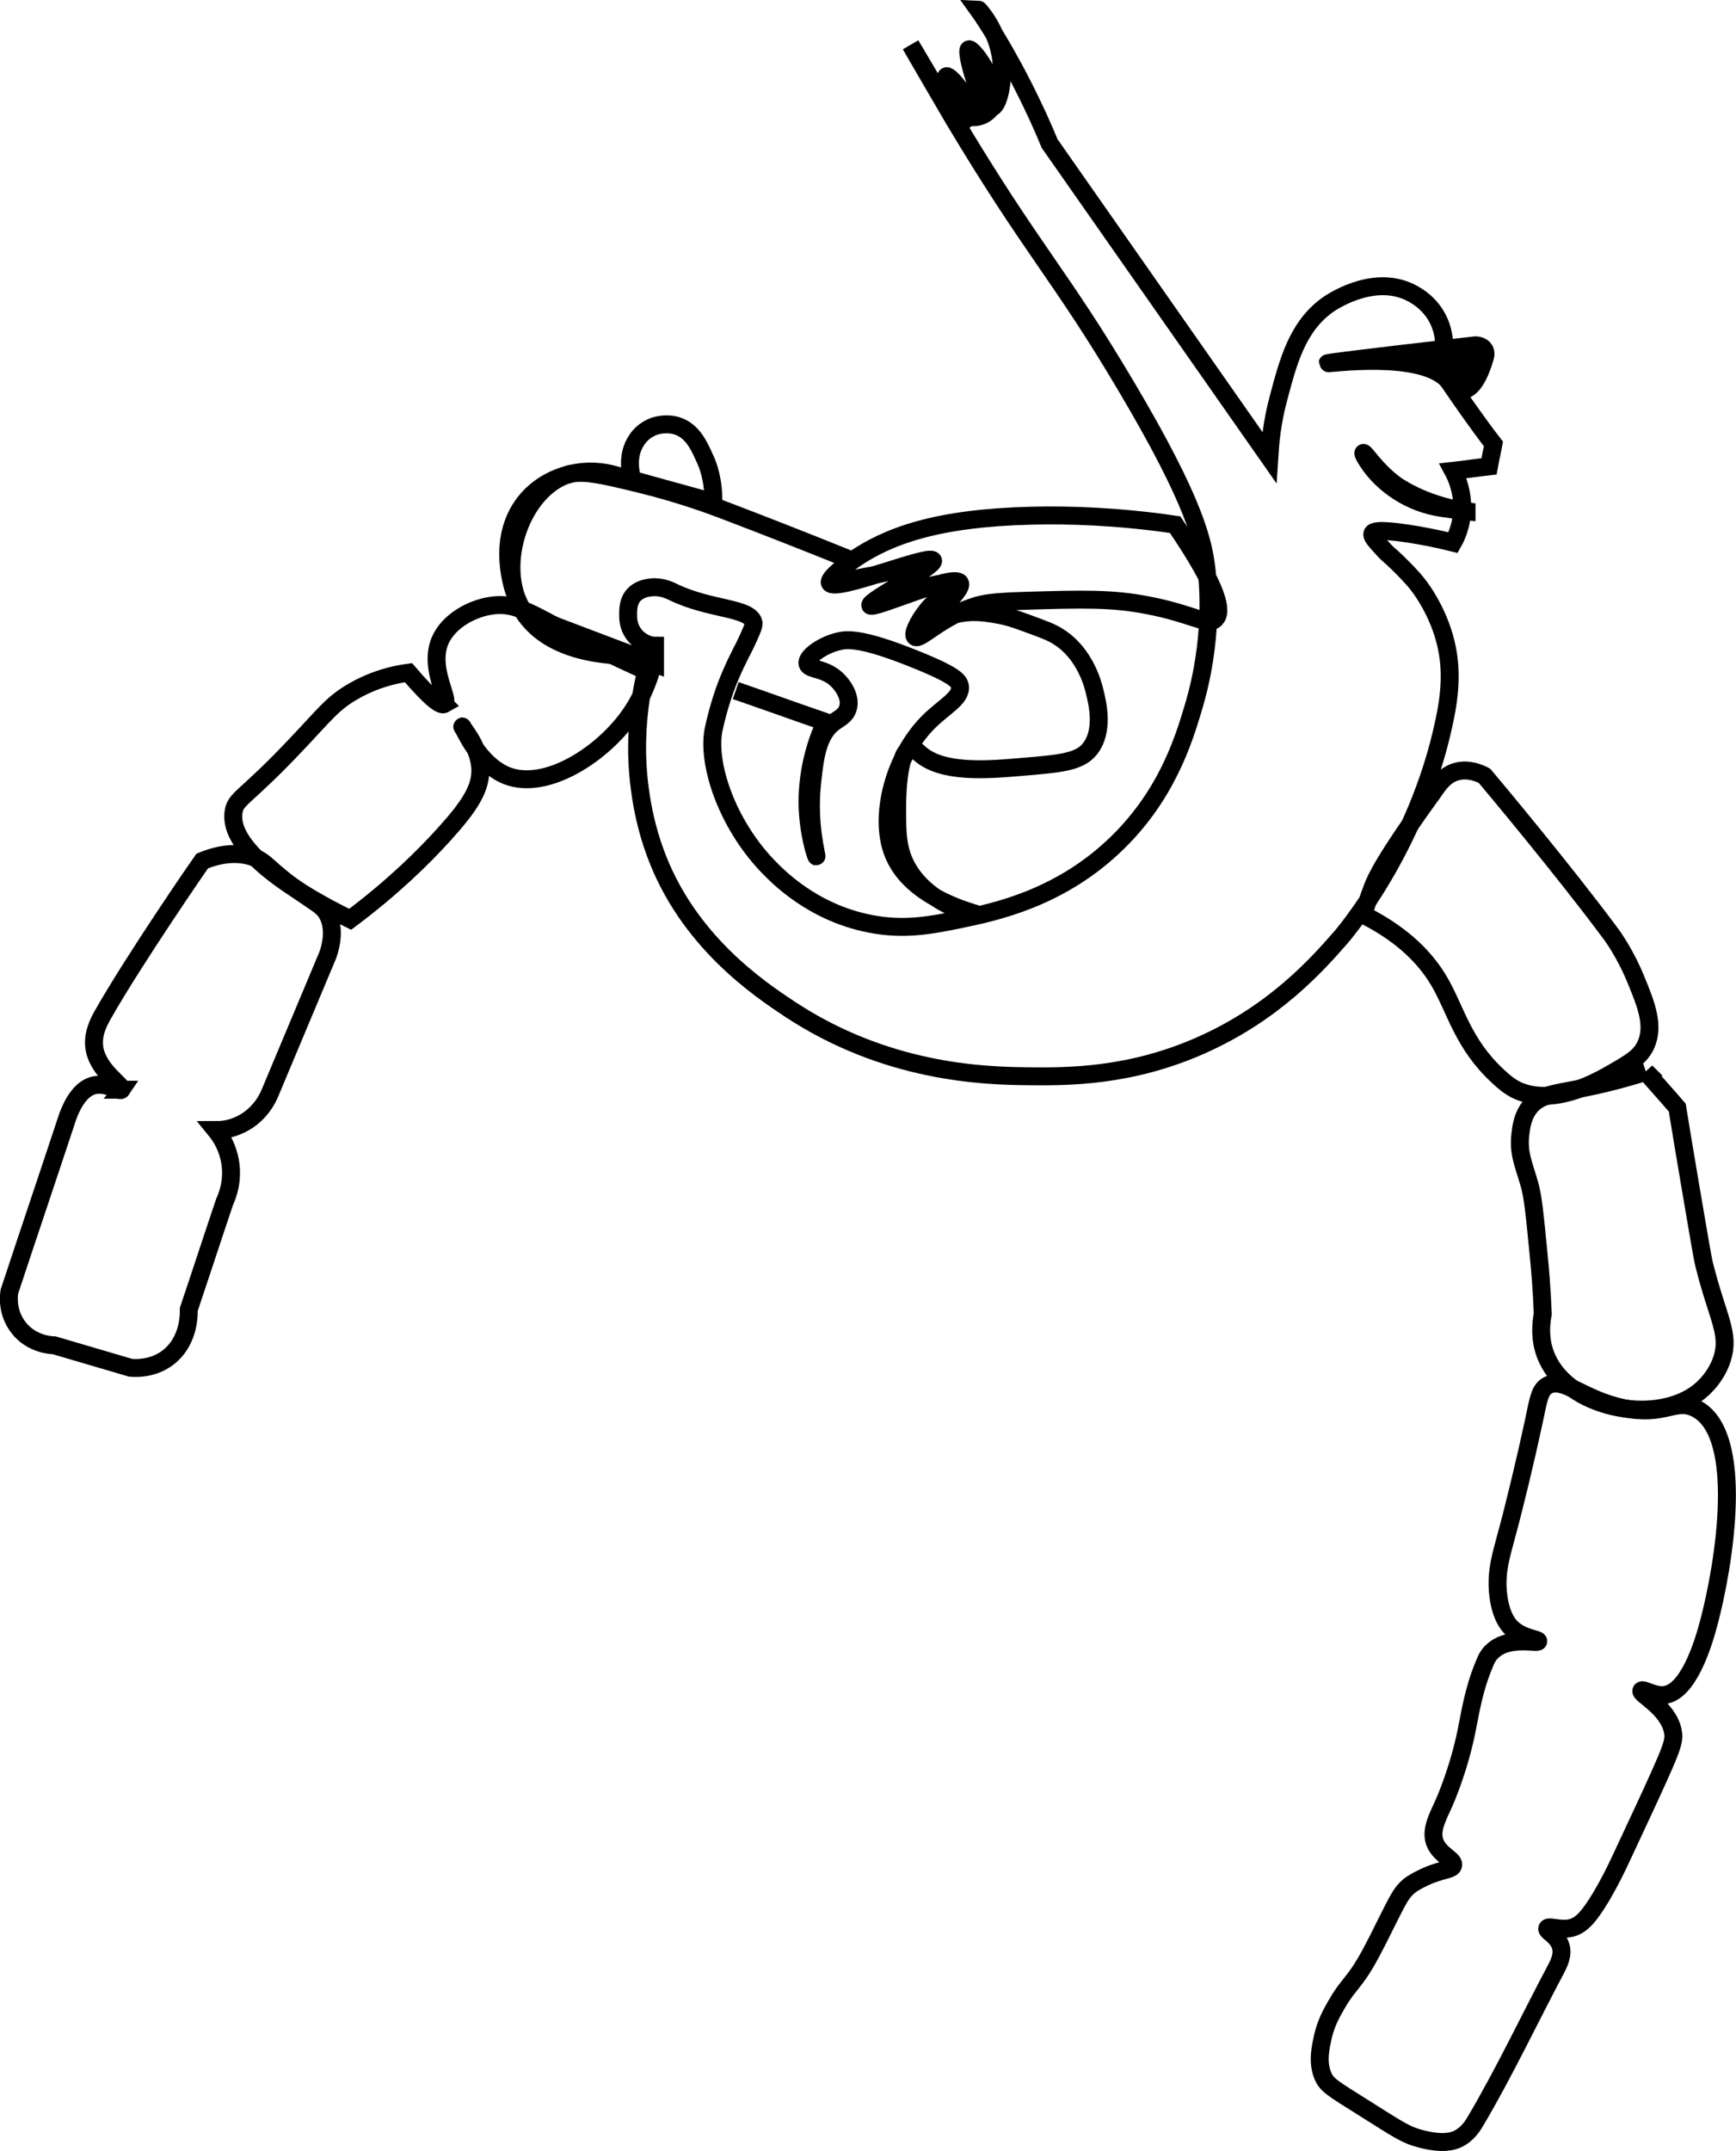 <svg xmlns="http://www.w3.org/2000/svg" id="Capa_1" viewBox="0 0 387.2 479.7"><defs><style>      .st0, .st1 {        stroke: #000;        stroke-miterlimit: 10;        stroke-width: 4px;      }      .st1 {        fill: none;      }    </style></defs><path class="st1" d="M27.1,243c-.4.6-3.1-1.6-6-1-3,.6-4.9,4-6,7-4.3,13-8.7,26-13,39-.1.6-.7,4.5,2,8,2.9,3.8,7.4,4,8,4,5.7,1.7,11.3,3.3,17,5,1.1.1,4.7.3,8-2,5.4-3.8,5-10.6,5-11,2.7-8,5.3-16,8-24,.6-1.3,2.2-5.2,1-10-.7-2.9-2.1-4.9-3-6,1.1,0,3-.1,5-1,3.8-1.6,6-4.7,7-7,4.3-10.3,8.7-20.7,13-31,.8-2.2,1.6-5.9,0-9-1-1.9-2.3-2.4-6-5-7.7-5.3-7.5-6.9-11-8-2-.6-5.6-1.2-11,1-.8,1.1-15.3,22.2-22,34-1.1,1.9-2.6,4.7-2,8,1,5.1,6.6,8.2,6,9Z"></path><path class="st1" d="M99.1,157c-.7.4-2.6-.7-8-7-3,.4-7.4,1.4-12,4-4.9,2.7-6.8,5.5-13,12-11.4,12.1-13.5,11.9-14,15-1.6,10.2,20.5,21.3,26,24,9.5-7.1,16.4-13.9,21-19,5.7-6.3,8.4-10.4,8-15-.4-4.9-4.2-8.9-4-9,.2-.1,3.4,8.4,10,11,8.6,3.3,20.8-4.5,27-13,2.8-3.8,4.2-7.5,5-10-3.3-1.4-8.7-3.9-15.2-7.2-11.1-5.7-14.4-8.4-19.8-7.8-4.6.5-10.1,3.4-12,8-2.5,6.2,2.4,13.1,1,14Z"></path><path class="st1" d="M320.1,176c.9-1.3,2.4-3.4,5-4,2.5-.6,4.9.4,6,1,1.7,2,17.6,21,28,35,.4.5,3.5,4.7,6,11,2.1,5.1,3.9,9.8,2,14-1.2,2.6-3.2,3.8-7,6s-13.8,8-22,4c-1.5-.8-2.5-1.6-4-3-7.8-7.2-9.4-14.8-13-21-2.6-4.5-7.4-10.2-17-15,.4-1.5,1.1-3.6,2-6,.9-2.3,2.6-6.2,14-22Z"></path><path class="st1" d="M367.1,239c2.3,2.7,4.7,5.3,7,8,.8,4.9,1.8,11,3,18,1.8,10.6,2.7,15.9,3,17,3,12,5.8,15.3,4,21-1.2,3.7-3.8,6.5-6,8-9.9,6.8-28.1,2.8-33-8-.9-1.9-1.9-5.2-1-10-.2-5.4-.6-10.1-1-14-.8-8.2-1.2-12.3-2-15-1.2-4.2-2.5-6.8-2-11,.2-1.8.5-4,2-6,2.5-3.3,6.5-3.1,15-5,2.6-.6,6.4-1.5,11-3Z"></path><path class="st1" d="M304.1,470c7.8,4.9,9.4,6.1,13,7,4.7,1.2,6.9.5,8,0,2.3-1.1,3.4-3,4-4,6.5-11,12-22.7,18-34,.5-1,1.6-3,1-5-.7-2.4-3.3-3.3-3-4,.3-.6,2.6.4,5,0,2.7-.5,4.5-2.9,7-7,3-5.1,4.4-8.5,7-14,1.8-3.9,3.3-7,6-13,3-6.7,3.4-8.1,3-10-1.1-5.3-7.5-8.2-7-9,.3-.5,2.7,1.2,5,1,5.4-.5,8.7-11.1,10-16,3.4-12.7,8.4-42.5-3-48-4.6-2.2-6.7,1.9-16,0-9.1-1.9-13.4-7.1-17-5-1.6,1-1.9,2.6-3,8-1.6,7.5-4.3,18.8-6,25-1.3,4.9-2.4,8.2-2,13,.5,5.5,2.5,7.5,3,8,2.5,2.4,6.1,2.5,6,3-.1.6-6.3-1.2-10,2-1.1.9-1.6,2-2,3-2.5,5.9-3.2,11.2-4,15-1.8,8.9-5,16-5,16-1.6,3.5-3.1,6.3-2,9,1.2,2.8,4.4,3.7,4,5-.3.9-1.8.8-5,2,0,0-2.1.8-4,2-2.5,1.6-3.3,3.7-6,9-2.8,5.7-4.3,8.5-6,11-2.2,3.1-3.1,3.7-5,7-1.2,2.1-2.3,4.1-3,7-.5,2.3-1.4,5.8,0,9,.9,2,2,2.6,9,7Z"></path><path class="st1" d="M140.1,107c-1.5-.7-7.2-3.1-14-1-1.3.4-5.7,1.8-9,6-6.6,8.4-2.6,19.6-2,21,.7,1.8,1.4,3.1,2,4,9.7,3.7,19.3,7.3,29,11v-4c-.6,0-1.8-.2-3-1-.5-.3-1.3-.9-2-2-1-1.6-1-3.1-1-4s0-2.7,1-4c1.3-1.7,3.3-1.9,4-2,2.4-.3,4.4.7,5,1,8.4,4.1,17.4,3.4,18,7,0,.6-.6,2.1-2,5-.8,1.6-1.1,2.1-2,4,0,0-1,2.1-1.9,4.4-1.7,4.3-2.8,9.1-3.1,10.6-1.3,7.4,2.9,20.4,12,30,2.3,2.4,10.1,10.5,23,13,7.6,1.5,13.6.3,20-1,7.7-1.6,21.6-4.5,34-16,12-11.1,15.9-24,18-31,4.6-15.2,3.4-27.7,3-31-.7-6.1-2.5-14.9-18-41-14.8-25-20.7-29.9-38.4-59.5-4.1-7-9.6-16.5-9.6-16.5,0,0,5.3,8.9,10,17,.9,0,2.4,0,3-1,1.5-2.4-4.2-9.4-5-9-.8.4,1.1,8,5,9,1.8.5,4-.4,5-2,2.6-4.2-4.1-13.4-5-13-.9.4,2.7,13.2,5,13,1.6-.1,3.1-6.3,2-12-1.1-6-4.9-10-5-10,0,0,4.5,6.2,10,17,2.7,5.3,4.7,9.8,6,13,16.3,23.3,32.7,46.7,49,70,.2-3.2.6-7.8,2-13,2.2-8.3,4.2-16.1,11-21,.7-.5,9.7-6.7,18-3,1.1.5,5.1,2.4,7,7,2,4.8.4,9.1,0,10,2.8,4.3,5.8,8.6,9,13,1,1.4,2,2.7,3,4-.3,1.7-.7,3.3-1,5-2.7.3-5.3.7-8,1,.7,1.3,1.8,3.8,2,7,.3,4.3-1.2,7.6-2,9-4-1-7.4-1.6-10-2-7.1-1.1-7.9-.4-8,0-.2.5.5,1.4,2,3,1,1.2,1.9,1.9,2,2,0,0,2.3,2,5,5,2.8,3.1,5.6,8.1,7,13,1.8,6.2,1.5,12.1,0,19-6,28.5-23,48-23,48-5.5,6.3-14.9,16.8-31,24-16.1,7.2-30.2,7.1-39,7-9.9-.1-31.5-.8-53-15-6.6-4.4-22.8-15.1-30-35-3.7-10.1-4-19.7-4-23,0-8.8,1.5-16.1,3-21-2.8.3-20.6,1.7-28-9-.4-.6-1.3-2-2-4-3.4-9.9,2-23.6,11-27,3.4-1.3,8-.2,17,2,8.9,2.2,15.6,4.7,19,6,7.6,2.9,17.1,6.6,28,11-4.6,3.5-5.2,4.6-5,5,.2.4,1.6,0,6-1,2.9-.6,2.8-.5,5-1,7.8-1.7,11.7-3.5,12-3,.5,1-14.3,9.4-14,10,.2.3,4.7-2.1,12-4,4.1-1.1,7.8-1.6,8-1,.3.8-4.6,2.1-8,7-1.2,1.6-2.7,4.4-2,5,1,1,5.8-4.6,14-7,1.6-.4,3.3-.8,10-1,13.3-.4,19.9-.6,28,1,9.9,1.9,13.4,4.7,15,3,1.5-1.5,1.1-6.2-9-21-12.9-1.9-23.9-2.2-32-2-21.1.5-32.1,4.5-40,10-.8.5-5.5,3.9-5,5,1.1,2.2,22.3-6.6,23-5,.6,1.3-14.5,9-14,10,.5,1.1,18.7-7.3,20-5,1,1.8-8.6,9.3-8,10,.3.4,2.7-2,7-3,3.6-.9,6.8-.4,9,0,2.6.4,4.5,1.1,7,2,3.5,1.3,5.3,1.9,7,3,6,3.8,7.7,10.8,8,12,.7,2.8,2.2,8.9-1,13-2.3,2.9-6.5,3.3-15,4-8,.7-18,1.5-23-3-.4-.4-1.2-1.1-2-1-3,.5-3,12.2-3,13,0,5.4,0,9.1,2,13,4.6,8.9,15.9,11.3,16,11,.2-.3-15-3.2-19-14-3.1-8.3.4-21.4,8-29,3.5-3.5,7.4-5.3,7-8-.2-1.1-1-2.4-10-6-12.1-4.9-15.3-4.4-17-4-3.8.9-7.3,3.5-7,5,.3,1.5,4.1.8,7,4,1.4,1.5,2.7,3.9,2,6-.5,1.6-1.9,2.2-3,3-3.9,2.8-4.4,8.4-5,14-.9,9.1,1.2,16,1,16-.1,0-1.9-5.2-2-12,0-7.8,2.2-14.1,4-18-6.7-2.3-13.3-4.7-20-7"></path><path class="st1" d="M141.1,107c-.2-.5-1.7-5.2,1-9,.4-.6,1.6-2.2,4-3,.4-.1,2.6-.8,5,0,3.3,1.1,4.8,4.3,6,7,.9,1.8,2.1,5.3,2,10-6-1.7-12-3.3-18-5Z"></path><path class="st1" d="M327.1,114h0s-4.5-.5-7-1c-6.8-1.4-12.2-5.7-15-10-.4-.6-1.2-1.9-1-2,.3-.2,2.8,3.9,7,7,0,0,6.1,4.6,16,6Z"></path><path class="st0" d="M296.1,81c0-.1,7.6-1.1,33-4,.3,0,1.5.1,2,1,.4.7.2,1.4,0,2-.5,1.7-2.2,7-5,7-1.5,0-2.6-1.5-3-2-5.7-6.9-27-3.8-27-4Z"></path></svg>